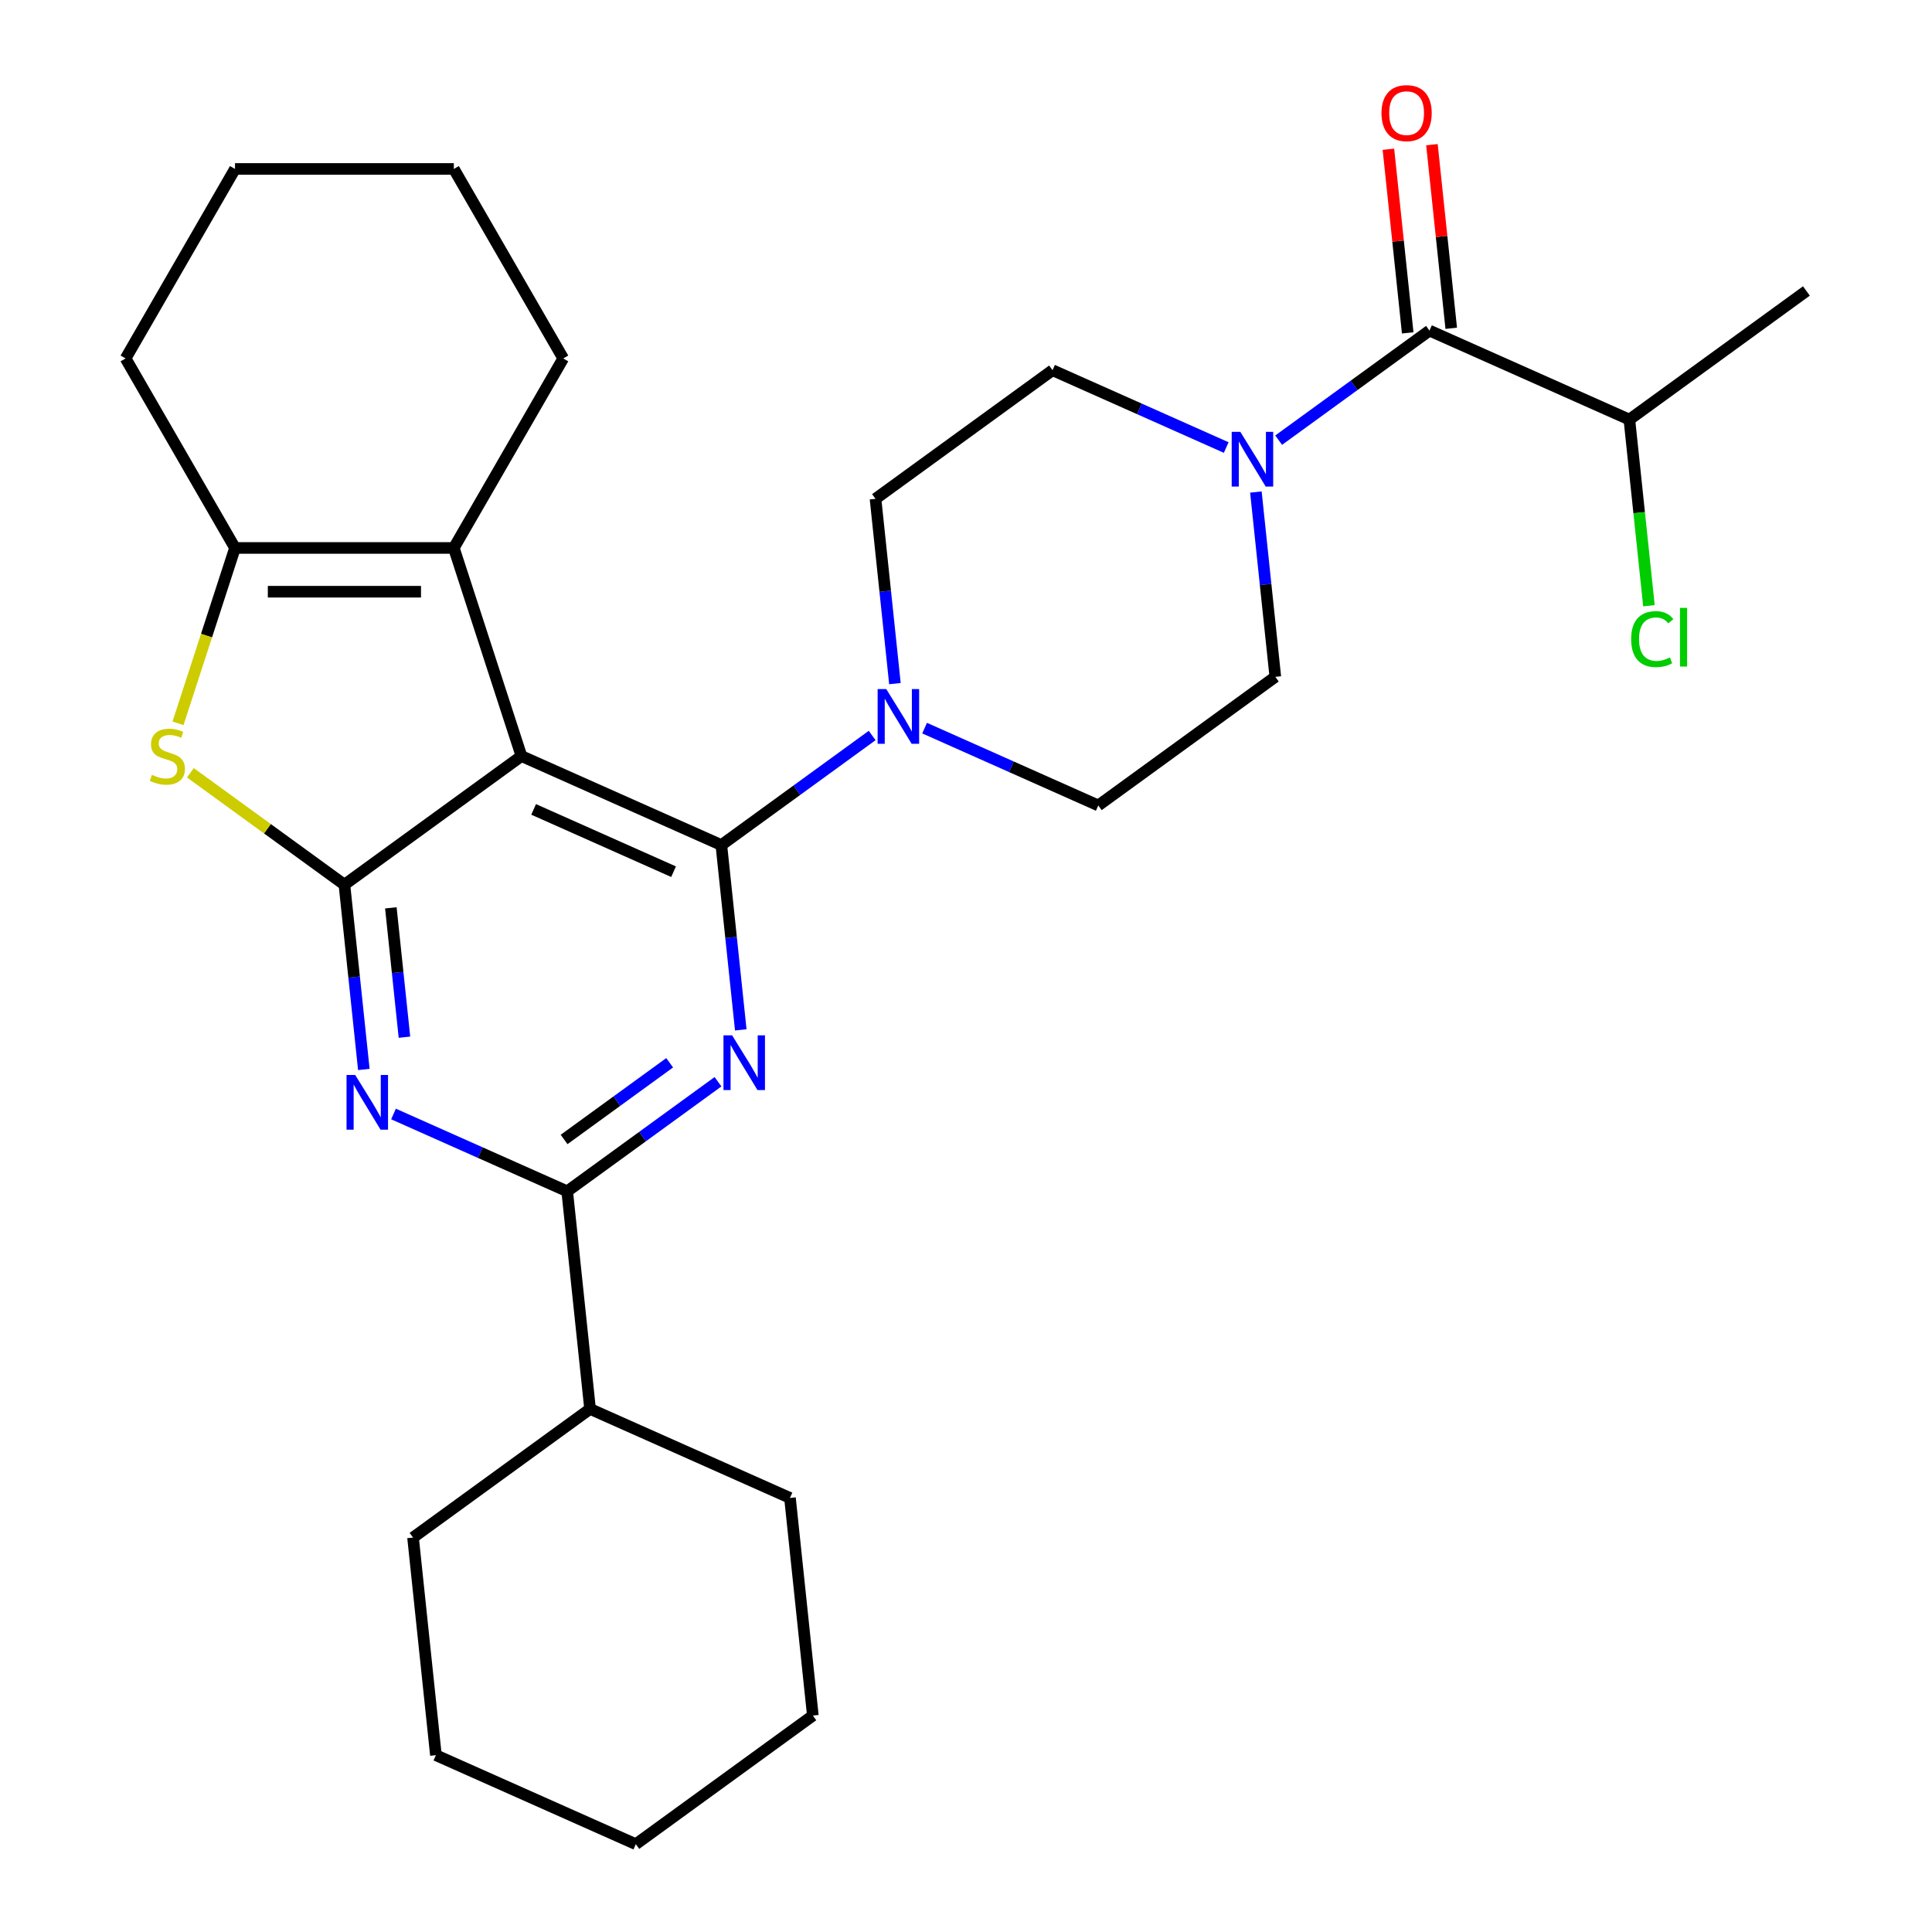 <?xml version='1.0' encoding='iso-8859-1'?>
<svg version='1.1' baseProfile='full'
              xmlns='http://www.w3.org/2000/svg'
                      xmlns:rdkit='http://www.rdkit.org/xml'
                      xmlns:xlink='http://www.w3.org/1999/xlink'
                  xml:space='preserve'
width='1000px' height='1000px' viewBox='0 0 1000 1000'>
<!-- END OF HEADER -->
<rect style='opacity:1.0;fill:#FFFFFF;stroke:none' width='1000' height='1000' x='0' y='0'> </rect>
<path class='bond-0' d='M 463.214,353.841 L 458.188,306.016' style='fill:none;fill-rule:evenodd;stroke:#0000FF;stroke-width:6px;stroke-linecap:butt;stroke-linejoin:miter;stroke-opacity:1' />
<path class='bond-0' d='M 458.188,306.016 L 453.161,258.191' style='fill:none;fill-rule:evenodd;stroke:#000000;stroke-width:6px;stroke-linecap:butt;stroke-linejoin:miter;stroke-opacity:1' />
<path class='bond-1' d='M 478.572,376.875 L 523.521,396.888' style='fill:none;fill-rule:evenodd;stroke:#0000FF;stroke-width:6px;stroke-linecap:butt;stroke-linejoin:miter;stroke-opacity:1' />
<path class='bond-1' d='M 523.521,396.888 L 568.47,416.9' style='fill:none;fill-rule:evenodd;stroke:#000000;stroke-width:6px;stroke-linecap:butt;stroke-linejoin:miter;stroke-opacity:1' />
<path class='bond-2' d='M 451.429,380.693 L 412.399,409.049' style='fill:none;fill-rule:evenodd;stroke:#0000FF;stroke-width:6px;stroke-linecap:butt;stroke-linejoin:miter;stroke-opacity:1' />
<path class='bond-2' d='M 412.399,409.049 L 373.369,437.406' style='fill:none;fill-rule:evenodd;stroke:#000000;stroke-width:6px;stroke-linecap:butt;stroke-linejoin:miter;stroke-opacity:1' />
<path class='bond-3' d='M 650.048,254.677 L 655.074,302.502' style='fill:none;fill-rule:evenodd;stroke:#0000FF;stroke-width:6px;stroke-linecap:butt;stroke-linejoin:miter;stroke-opacity:1' />
<path class='bond-3' d='M 655.074,302.502 L 660.101,350.327' style='fill:none;fill-rule:evenodd;stroke:#000000;stroke-width:6px;stroke-linecap:butt;stroke-linejoin:miter;stroke-opacity:1' />
<path class='bond-4' d='M 634.69,231.643 L 589.741,211.63' style='fill:none;fill-rule:evenodd;stroke:#0000FF;stroke-width:6px;stroke-linecap:butt;stroke-linejoin:miter;stroke-opacity:1' />
<path class='bond-4' d='M 589.741,211.63 L 544.792,191.617' style='fill:none;fill-rule:evenodd;stroke:#000000;stroke-width:6px;stroke-linecap:butt;stroke-linejoin:miter;stroke-opacity:1' />
<path class='bond-5' d='M 661.833,227.825 L 700.863,199.468' style='fill:none;fill-rule:evenodd;stroke:#0000FF;stroke-width:6px;stroke-linecap:butt;stroke-linejoin:miter;stroke-opacity:1' />
<path class='bond-5' d='M 700.863,199.468 L 739.892,171.112' style='fill:none;fill-rule:evenodd;stroke:#000000;stroke-width:6px;stroke-linecap:butt;stroke-linejoin:miter;stroke-opacity:1' />
<path class='bond-6' d='M 660.101,350.327 L 568.47,416.9' style='fill:none;fill-rule:evenodd;stroke:#000000;stroke-width:6px;stroke-linecap:butt;stroke-linejoin:miter;stroke-opacity:1' />
<path class='bond-7' d='M 843.362,217.179 L 848.426,265.354' style='fill:none;fill-rule:evenodd;stroke:#000000;stroke-width:6px;stroke-linecap:butt;stroke-linejoin:miter;stroke-opacity:1' />
<path class='bond-7' d='M 848.426,265.354 L 853.489,313.529' style='fill:none;fill-rule:evenodd;stroke:#00CC00;stroke-width:6px;stroke-linecap:butt;stroke-linejoin:miter;stroke-opacity:1' />
<path class='bond-8' d='M 843.362,217.179 L 934.993,150.606' style='fill:none;fill-rule:evenodd;stroke:#000000;stroke-width:6px;stroke-linecap:butt;stroke-linejoin:miter;stroke-opacity:1' />
<path class='bond-9' d='M 843.362,217.179 L 739.892,171.112' style='fill:none;fill-rule:evenodd;stroke:#000000;stroke-width:6px;stroke-linecap:butt;stroke-linejoin:miter;stroke-opacity:1' />
<path class='bond-10' d='M 453.161,258.191 L 544.792,191.617' style='fill:none;fill-rule:evenodd;stroke:#000000;stroke-width:6px;stroke-linecap:butt;stroke-linejoin:miter;stroke-opacity:1' />
<path class='bond-11' d='M 751.157,169.928 L 746.162,122.403' style='fill:none;fill-rule:evenodd;stroke:#000000;stroke-width:6px;stroke-linecap:butt;stroke-linejoin:miter;stroke-opacity:1' />
<path class='bond-11' d='M 746.162,122.403 L 741.166,74.878' style='fill:none;fill-rule:evenodd;stroke:#FF0000;stroke-width:6px;stroke-linecap:butt;stroke-linejoin:miter;stroke-opacity:1' />
<path class='bond-11' d='M 728.628,172.295 L 723.633,124.77' style='fill:none;fill-rule:evenodd;stroke:#000000;stroke-width:6px;stroke-linecap:butt;stroke-linejoin:miter;stroke-opacity:1' />
<path class='bond-11' d='M 723.633,124.77 L 718.638,77.246' style='fill:none;fill-rule:evenodd;stroke:#FF0000;stroke-width:6px;stroke-linecap:butt;stroke-linejoin:miter;stroke-opacity:1' />
<path class='bond-12' d='M 188.322,553.562 L 183.295,505.737' style='fill:none;fill-rule:evenodd;stroke:#0000FF;stroke-width:6px;stroke-linecap:butt;stroke-linejoin:miter;stroke-opacity:1' />
<path class='bond-12' d='M 183.295,505.737 L 178.269,457.912' style='fill:none;fill-rule:evenodd;stroke:#000000;stroke-width:6px;stroke-linecap:butt;stroke-linejoin:miter;stroke-opacity:1' />
<path class='bond-12' d='M 209.342,536.847 L 205.824,503.369' style='fill:none;fill-rule:evenodd;stroke:#0000FF;stroke-width:6px;stroke-linecap:butt;stroke-linejoin:miter;stroke-opacity:1' />
<path class='bond-12' d='M 205.824,503.369 L 202.305,469.892' style='fill:none;fill-rule:evenodd;stroke:#000000;stroke-width:6px;stroke-linecap:butt;stroke-linejoin:miter;stroke-opacity:1' />
<path class='bond-13' d='M 203.679,576.596 L 248.629,596.609' style='fill:none;fill-rule:evenodd;stroke:#0000FF;stroke-width:6px;stroke-linecap:butt;stroke-linejoin:miter;stroke-opacity:1' />
<path class='bond-13' d='M 248.629,596.609 L 293.578,616.621' style='fill:none;fill-rule:evenodd;stroke:#000000;stroke-width:6px;stroke-linecap:butt;stroke-linejoin:miter;stroke-opacity:1' />
<path class='bond-14' d='M 293.578,616.621 L 305.417,729.263' style='fill:none;fill-rule:evenodd;stroke:#000000;stroke-width:6px;stroke-linecap:butt;stroke-linejoin:miter;stroke-opacity:1' />
<path class='bond-15' d='M 293.578,616.621 L 332.607,588.265' style='fill:none;fill-rule:evenodd;stroke:#000000;stroke-width:6px;stroke-linecap:butt;stroke-linejoin:miter;stroke-opacity:1' />
<path class='bond-15' d='M 332.607,588.265 L 371.637,559.908' style='fill:none;fill-rule:evenodd;stroke:#0000FF;stroke-width:6px;stroke-linecap:butt;stroke-linejoin:miter;stroke-opacity:1' />
<path class='bond-15' d='M 291.972,589.788 L 319.293,569.938' style='fill:none;fill-rule:evenodd;stroke:#000000;stroke-width:6px;stroke-linecap:butt;stroke-linejoin:miter;stroke-opacity:1' />
<path class='bond-15' d='M 319.293,569.938 L 346.613,550.089' style='fill:none;fill-rule:evenodd;stroke:#0000FF;stroke-width:6px;stroke-linecap:butt;stroke-linejoin:miter;stroke-opacity:1' />
<path class='bond-16' d='M 383.423,533.056 L 378.396,485.231' style='fill:none;fill-rule:evenodd;stroke:#0000FF;stroke-width:6px;stroke-linecap:butt;stroke-linejoin:miter;stroke-opacity:1' />
<path class='bond-16' d='M 378.396,485.231 L 373.369,437.406' style='fill:none;fill-rule:evenodd;stroke:#000000;stroke-width:6px;stroke-linecap:butt;stroke-linejoin:miter;stroke-opacity:1' />
<path class='bond-17' d='M 373.369,437.406 L 269.9,391.338' style='fill:none;fill-rule:evenodd;stroke:#000000;stroke-width:6px;stroke-linecap:butt;stroke-linejoin:miter;stroke-opacity:1' />
<path class='bond-17' d='M 348.635,451.19 L 276.206,418.943' style='fill:none;fill-rule:evenodd;stroke:#000000;stroke-width:6px;stroke-linecap:butt;stroke-linejoin:miter;stroke-opacity:1' />
<path class='bond-18' d='M 178.269,457.912 L 269.9,391.338' style='fill:none;fill-rule:evenodd;stroke:#000000;stroke-width:6px;stroke-linecap:butt;stroke-linejoin:miter;stroke-opacity:1' />
<path class='bond-19' d='M 178.269,457.912 L 138.409,428.952' style='fill:none;fill-rule:evenodd;stroke:#000000;stroke-width:6px;stroke-linecap:butt;stroke-linejoin:miter;stroke-opacity:1' />
<path class='bond-19' d='M 138.409,428.952 L 98.549,399.993' style='fill:none;fill-rule:evenodd;stroke:#CCCC00;stroke-width:6px;stroke-linecap:butt;stroke-linejoin:miter;stroke-opacity:1' />
<path class='bond-20' d='M 269.9,391.338 L 234.9,283.62' style='fill:none;fill-rule:evenodd;stroke:#000000;stroke-width:6px;stroke-linecap:butt;stroke-linejoin:miter;stroke-opacity:1' />
<path class='bond-21' d='M 234.9,283.62 L 291.531,185.532' style='fill:none;fill-rule:evenodd;stroke:#000000;stroke-width:6px;stroke-linecap:butt;stroke-linejoin:miter;stroke-opacity:1' />
<path class='bond-22' d='M 234.9,283.62 L 121.638,283.62' style='fill:none;fill-rule:evenodd;stroke:#000000;stroke-width:6px;stroke-linecap:butt;stroke-linejoin:miter;stroke-opacity:1' />
<path class='bond-22' d='M 217.91,306.272 L 138.627,306.272' style='fill:none;fill-rule:evenodd;stroke:#000000;stroke-width:6px;stroke-linecap:butt;stroke-linejoin:miter;stroke-opacity:1' />
<path class='bond-23' d='M 121.638,283.62 L 106.892,329.003' style='fill:none;fill-rule:evenodd;stroke:#000000;stroke-width:6px;stroke-linecap:butt;stroke-linejoin:miter;stroke-opacity:1' />
<path class='bond-23' d='M 106.892,329.003 L 92.146,374.387' style='fill:none;fill-rule:evenodd;stroke:#CCCC00;stroke-width:6px;stroke-linecap:butt;stroke-linejoin:miter;stroke-opacity:1' />
<path class='bond-24' d='M 121.638,283.62 L 65.007,185.532' style='fill:none;fill-rule:evenodd;stroke:#000000;stroke-width:6px;stroke-linecap:butt;stroke-linejoin:miter;stroke-opacity:1' />
<path class='bond-25' d='M 305.417,729.263 L 213.786,795.836' style='fill:none;fill-rule:evenodd;stroke:#000000;stroke-width:6px;stroke-linecap:butt;stroke-linejoin:miter;stroke-opacity:1' />
<path class='bond-26' d='M 305.417,729.263 L 408.887,775.33' style='fill:none;fill-rule:evenodd;stroke:#000000;stroke-width:6px;stroke-linecap:butt;stroke-linejoin:miter;stroke-opacity:1' />
<path class='bond-27' d='M 420.726,887.972 L 329.095,954.545' style='fill:none;fill-rule:evenodd;stroke:#000000;stroke-width:6px;stroke-linecap:butt;stroke-linejoin:miter;stroke-opacity:1' />
<path class='bond-28' d='M 420.726,887.972 L 408.887,775.33' style='fill:none;fill-rule:evenodd;stroke:#000000;stroke-width:6px;stroke-linecap:butt;stroke-linejoin:miter;stroke-opacity:1' />
<path class='bond-29' d='M 329.095,954.545 L 225.625,908.478' style='fill:none;fill-rule:evenodd;stroke:#000000;stroke-width:6px;stroke-linecap:butt;stroke-linejoin:miter;stroke-opacity:1' />
<path class='bond-30' d='M 291.531,185.532 L 234.9,87.445' style='fill:none;fill-rule:evenodd;stroke:#000000;stroke-width:6px;stroke-linecap:butt;stroke-linejoin:miter;stroke-opacity:1' />
<path class='bond-31' d='M 65.007,185.532 L 121.638,87.445' style='fill:none;fill-rule:evenodd;stroke:#000000;stroke-width:6px;stroke-linecap:butt;stroke-linejoin:miter;stroke-opacity:1' />
<path class='bond-32' d='M 234.9,87.445 L 121.638,87.445' style='fill:none;fill-rule:evenodd;stroke:#000000;stroke-width:6px;stroke-linecap:butt;stroke-linejoin:miter;stroke-opacity:1' />
<path class='bond-33' d='M 225.625,908.478 L 213.786,795.836' style='fill:none;fill-rule:evenodd;stroke:#000000;stroke-width:6px;stroke-linecap:butt;stroke-linejoin:miter;stroke-opacity:1' />
<path  class='atom-0' d='M 458.74 356.672
L 468.02 371.672
Q 468.94 373.152, 470.42 375.832
Q 471.9 378.512, 471.98 378.672
L 471.98 356.672
L 475.74 356.672
L 475.74 384.992
L 471.86 384.992
L 461.9 368.592
Q 460.74 366.672, 459.5 364.472
Q 458.3 362.272, 457.94 361.592
L 457.94 384.992
L 454.26 384.992
L 454.26 356.672
L 458.74 356.672
' fill='#0000FF'/>
<path  class='atom-1' d='M 642.002 223.525
L 651.282 238.525
Q 652.202 240.005, 653.682 242.685
Q 655.162 245.365, 655.242 245.525
L 655.242 223.525
L 659.002 223.525
L 659.002 251.845
L 655.122 251.845
L 645.162 235.445
Q 644.002 233.525, 642.762 231.325
Q 641.562 229.125, 641.202 228.445
L 641.202 251.845
L 637.522 251.845
L 637.522 223.525
L 642.002 223.525
' fill='#0000FF'/>
<path  class='atom-8' d='M 715.053 58.55
Q 715.053 51.75, 718.413 47.95
Q 721.773 44.15, 728.053 44.15
Q 734.333 44.15, 737.693 47.95
Q 741.053 51.75, 741.053 58.55
Q 741.053 65.43, 737.653 69.35
Q 734.253 73.23, 728.053 73.23
Q 721.813 73.23, 718.413 69.35
Q 715.053 65.47, 715.053 58.55
M 728.053 70.03
Q 732.373 70.03, 734.693 67.15
Q 737.053 64.23, 737.053 58.55
Q 737.053 52.99, 734.693 50.19
Q 732.373 47.35, 728.053 47.35
Q 723.733 47.35, 721.373 50.15
Q 719.053 52.95, 719.053 58.55
Q 719.053 64.27, 721.373 67.15
Q 723.733 70.03, 728.053 70.03
' fill='#FF0000'/>
<path  class='atom-9' d='M 844.281 330.801
Q 844.281 323.761, 847.561 320.081
Q 850.881 316.361, 857.161 316.361
Q 863.001 316.361, 866.121 320.481
L 863.481 322.641
Q 861.201 319.641, 857.161 319.641
Q 852.881 319.641, 850.601 322.521
Q 848.361 325.361, 848.361 330.801
Q 848.361 336.401, 850.681 339.281
Q 853.041 342.161, 857.601 342.161
Q 860.721 342.161, 864.361 340.281
L 865.481 343.281
Q 864.001 344.241, 861.761 344.801
Q 859.521 345.361, 857.041 345.361
Q 850.881 345.361, 847.561 341.601
Q 844.281 337.841, 844.281 330.801
' fill='#00CC00'/>
<path  class='atom-9' d='M 869.561 314.641
L 873.241 314.641
L 873.241 345.001
L 869.561 345.001
L 869.561 314.641
' fill='#00CC00'/>
<path  class='atom-10' d='M 183.848 556.393
L 193.128 571.393
Q 194.048 572.873, 195.528 575.553
Q 197.008 578.233, 197.088 578.393
L 197.088 556.393
L 200.848 556.393
L 200.848 584.713
L 196.968 584.713
L 187.008 568.313
Q 185.848 566.393, 184.608 564.193
Q 183.408 561.993, 183.048 561.313
L 183.048 584.713
L 179.368 584.713
L 179.368 556.393
L 183.848 556.393
' fill='#0000FF'/>
<path  class='atom-12' d='M 378.948 535.888
L 388.228 550.888
Q 389.148 552.368, 390.628 555.048
Q 392.108 557.728, 392.188 557.888
L 392.188 535.888
L 395.948 535.888
L 395.948 564.208
L 392.068 564.208
L 382.108 547.808
Q 380.948 545.888, 379.708 543.688
Q 378.508 541.488, 378.148 540.808
L 378.148 564.208
L 374.468 564.208
L 374.468 535.888
L 378.948 535.888
' fill='#0000FF'/>
<path  class='atom-18' d='M 78.638 401.058
Q 78.958 401.178, 80.278 401.738
Q 81.598 402.298, 83.038 402.658
Q 84.518 402.978, 85.958 402.978
Q 88.638 402.978, 90.198 401.698
Q 91.758 400.378, 91.758 398.098
Q 91.758 396.538, 90.958 395.578
Q 90.198 394.618, 88.998 394.098
Q 87.798 393.578, 85.798 392.978
Q 83.278 392.218, 81.758 391.498
Q 80.278 390.778, 79.198 389.258
Q 78.158 387.738, 78.158 385.178
Q 78.158 381.618, 80.558 379.418
Q 82.998 377.218, 87.798 377.218
Q 91.078 377.218, 94.798 378.778
L 93.878 381.858
Q 90.478 380.458, 87.918 380.458
Q 85.158 380.458, 83.638 381.618
Q 82.118 382.738, 82.158 384.698
Q 82.158 386.218, 82.918 387.138
Q 83.718 388.058, 84.838 388.578
Q 85.998 389.098, 87.918 389.698
Q 90.478 390.498, 91.998 391.298
Q 93.518 392.098, 94.598 393.738
Q 95.718 395.338, 95.718 398.098
Q 95.718 402.018, 93.078 404.138
Q 90.478 406.218, 86.118 406.218
Q 83.598 406.218, 81.678 405.658
Q 79.798 405.138, 77.558 404.218
L 78.638 401.058
' fill='#CCCC00'/>
</svg>
